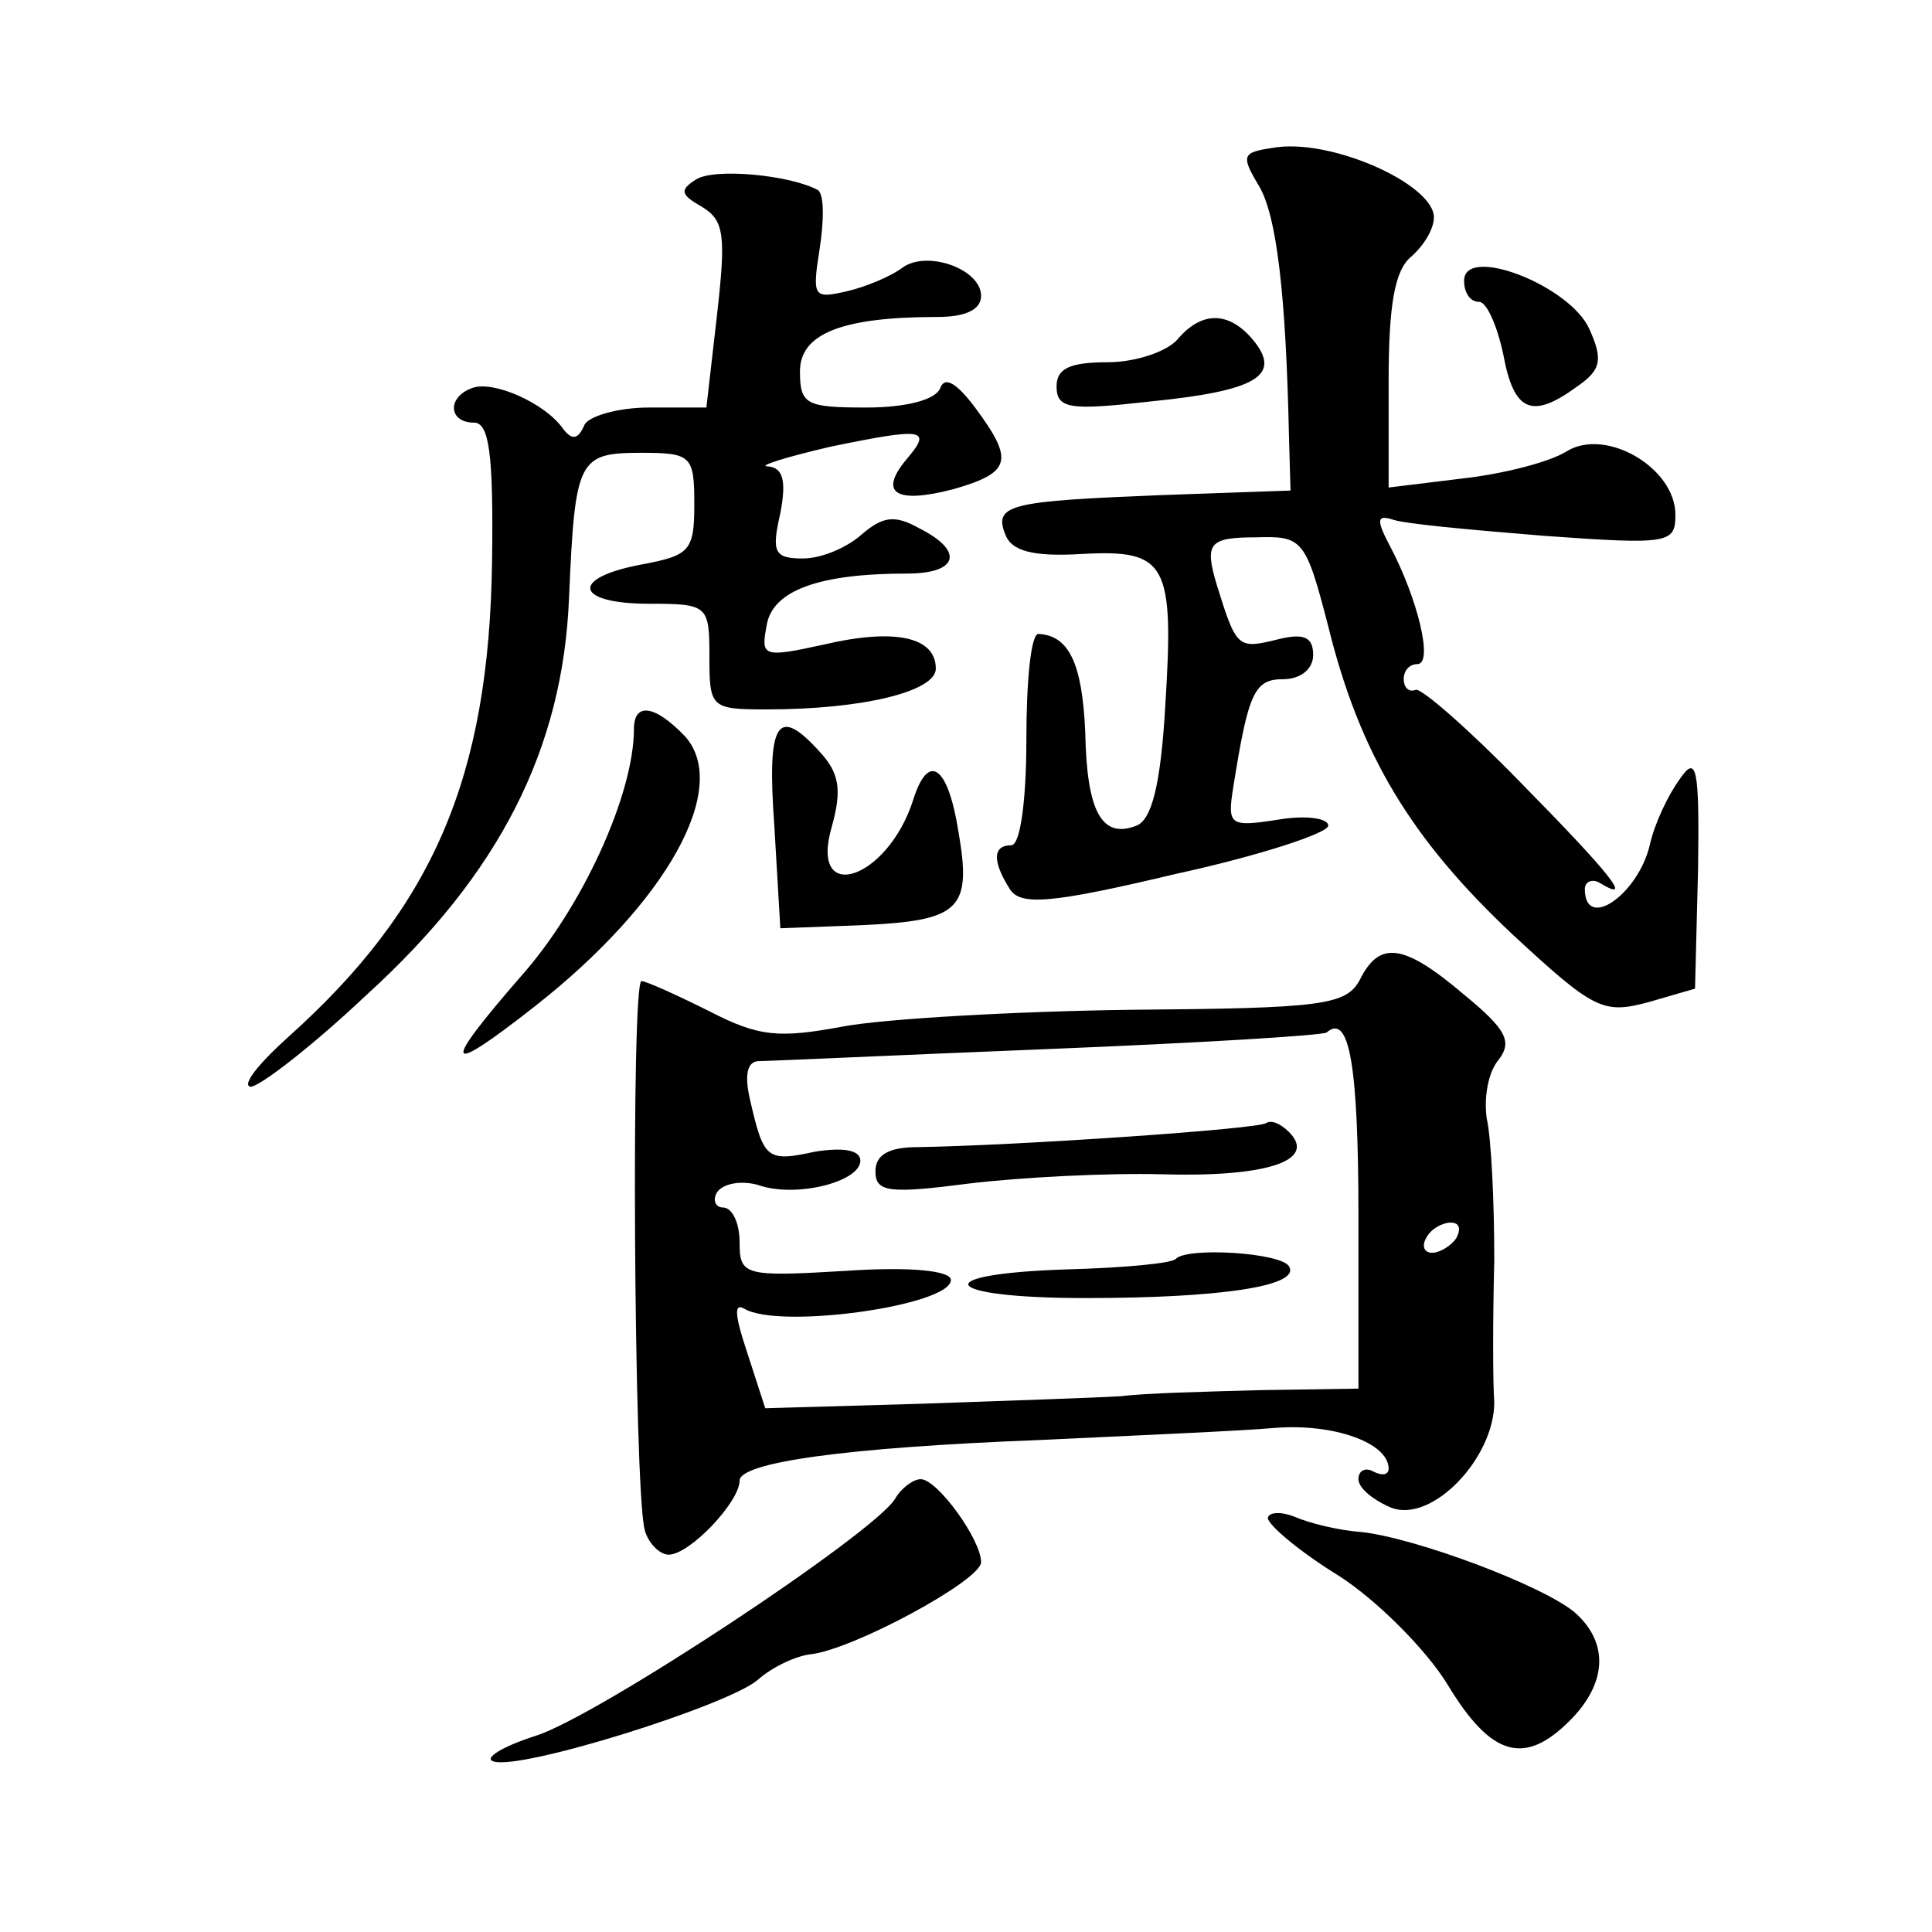 <?xml version="1.0" standalone="no"?>
<!DOCTYPE svg PUBLIC "-//W3C//DTD SVG 20010904//EN"
 "http://www.w3.org/TR/2001/REC-SVG-20010904/DTD/svg10.dtd">
<svg version="1.0" xmlns="http://www.w3.org/2000/svg"
 width="128pt" height="128pt" viewBox="0 0 128 128"
 preserveAspectRatio="xMidYMid meet">
<g transform="translate(0,128) scale(0.1,-0.1)"
fill="#0" stroke="none">
<path d="M843 1182 c-20 -3 -21 -5 -9 -25 12 -20 18 -73 20 -167 l1 -35 -85 -3
c-100 -4 -112 -6 -104 -26 4 -11 18 -15 51 -13 56 3 61 -6 55 -101 -3 -52 -9 -75
-19 -79 -23 -9 -33 9 -34 62 -2 46 -11 64 -31 65 -5 0 -8 -31 -8 -70 0 -40 -4 -70
-10 -70 -12 0 -13 -10 -1 -29 7 -11 26 -10 110 10 55 12 101 27 101 32 0 5 -15
7 -33 4 -32 -5 -34 -4 -30 21 10 63 14 72 33 72 12 0 20 7 20 16 0 12 -6 15 -25
10 -25 -6 -26 -5 -39 37 -8 27 -5 31 26 31 31 1 33 -1 48 -59 21 -85 55 -141 122
-204 54 -50 60 -53 90 -45 l31 9 2 79 c1 68 -1 76 -12 60 -8 -11 -17 -30 -20 -44
-8 -33 -43 -57 -43 -29 0 5 5 7 10 4 23 -14 7 6 -52 66 -34 35 -66 63 -70 62 -5
-2 -8 2 -8 7 0 6 4 10 9 10 11 0 0 44 -18 78 -9 17 -9 21 1 18 7 -3 52 -7 101 -11
83 -6 87 -5 87 14 0 31 -46 58 -72 42 -11 -7 -42 -15 -69 -18 l-49 -6 0 70 c0 51
4 74 15 83 8 7 15 18 15 26 0 22 -69 53 -107 46z M461 1161 c-11 -7 -10 -10 4 -18
15 -9 16 -19 10 -72 l-7 -61 -38 0 c-21 0 -41 -6 -43 -12 -4 -9 -8 -10 -14 -2 -12
17 -46 32 -60 27 -17 -6 -16 -23 1 -23 10 0 13 -20 12 -92 -2 -143 -39 -229 -135
-315 -20 -18 -31 -32 -25 -33 6 0 41 27 77 61 88 80 130 163 134 263 4 92 6 96
48 96 33 0 35 -2 35 -34 0 -31 -3 -34 -35 -40 -48 -9 -44 -26 5 -26 39 0 40 -1
40 -35 0 -34 1 -35 38 -35 64 0 112 12 112 27 0 21 -27 27 -74 16 -41 -9 -42 -8
-38 13 4 23 35 34 93 34 34 0 38 15 8 30 -16 9 -24 8 -38 -4 -10 -9 -27 -16 -39
-16 -19 0 -21 4 -15 30 4 21 2 30 -8 31 -8 0 11 6 41 13 63 13 68 12 50 -9 -18
-22 -6 -29 32 -19 38 11 40 19 14 54 -12 16 -20 21 -23 13 -3 -8 -23 -13 -49 -13
-40 0 -44 2 -44 24 0 25 28 36 91 36 19 0 29 5 29 14 0 18 -37 31 -53 18 -7 -5
-23 -12 -36 -15 -22 -5 -23 -4 -18 28 3 19 3 36 -1 39 -18 10 -69 15 -81 7z M970
1094 c0 -8 4 -14 10 -14 5 0 12 -16 16 -35 7 -38 19 -43 49 -21 16 11 17 18 8 38
-13 29 -83 56 -83 32z M780 1055 c-7 -8 -28 -15 -46 -15 -25 0 -34 -4 -34 -16 0
-15 9 -16 62 -10 70 7 88 17 68 41 -16 19 -34 19 -50 0z M420 797 c0 -43 -34 -118
-75 -164 -53 -61 -51 -67 9 -20 88 69 130 145 100 179 -20 21 -34 23 -34 5z M513
733 l4 -68 53 2 c66 3 74 10 65 62 -7 44 -20 53 -30 21 -17 -53 -69 -70 -54 -18
7 25 5 36 -8 50 -28 31 -35 20 -30 -49z M901 631 c-9 -17 -25 -19 -151 -20 -78
-1 -164 -6 -191 -11 -43 -8 -56 -7 -89 10 -22 11 -42 20 -45 20 -7 0 -5 -334 2
-363 2 -9 10 -17 16 -17 14 0 47 35 47 49 0 12 69 22 200 27 63 3 133 6 155 8 39
3 75 -10 75 -27 0 -4 -4 -5 -10 -2 -5 3 -10 1 -10 -5 0 -6 10 -14 22 -19 27 -10
68 33 68 70 -1 13 -1 56 0 94 0 39 -2 81 -5 94 -2 14 1 31 8 39 9 12 5 20 -23 43
-40 34 -56 36 -69 10z m-1 -157 l0 -114 -65 -1 c-36 -1 -77 -2 -92 -4 -16 -1 -75
-3 -132 -5 l-104 -3 -12 37 c-8 24 -9 33 -2 29 23 -14 137 2 137 19 0 6 -26 9 -70
6 -67 -4 -70 -3 -70 19 0 13 -5 23 -11 23 -5 0 -7 5 -4 10 4 6 16 8 27 5 25 -9
68 2 68 16 0 7 -11 9 -30 6 -32 -7 -34 -5 -43 34 -4 17 -2 26 6 26 6 0 93 4 192
8 99 4 182 9 184 11 15 13 21 -22 21 -122z m65 -14 c-3 -5 -11 -10 -16 -10 -6 0
-7 5 -4 10 3 6 11 10 16 10 6 0 7 -4 4 -10z M839 536 c-4 -4 -166 -15 -231 -16
-19 0 -28 -5 -28 -16 0 -14 9 -15 63 -8 34 4 91 7 127 6 69 -2 103 9 84 28 -6 6
-12 8 -15 6z M779 446 c-2 -3 -35 -6 -72 -7 -94 -3 -84 -19 12 -19 90 0 143 8 135
21 -5 9 -67 13 -75 5z M593 287 c-14 -23 -197 -144 -238 -157 -22 -7 -35 -15 -28
-17 18 -6 155 37 175 54 10 9 26 16 35 17 28 3 113 49 113 61 0 15 -29 55 -40 55
-5 0 -13 -6 -17 -13z M840 274 c1 -5 21 -22 47 -38 25 -16 58 -49 72 -72 29 -48
51 -54 81 -24 25 25 26 52 3 72 -22 18 -105 49 -141 53 -15 1 -35 6 -44 10 -10
4 -18 3 -18 -1z"/>
</g>
</svg>
